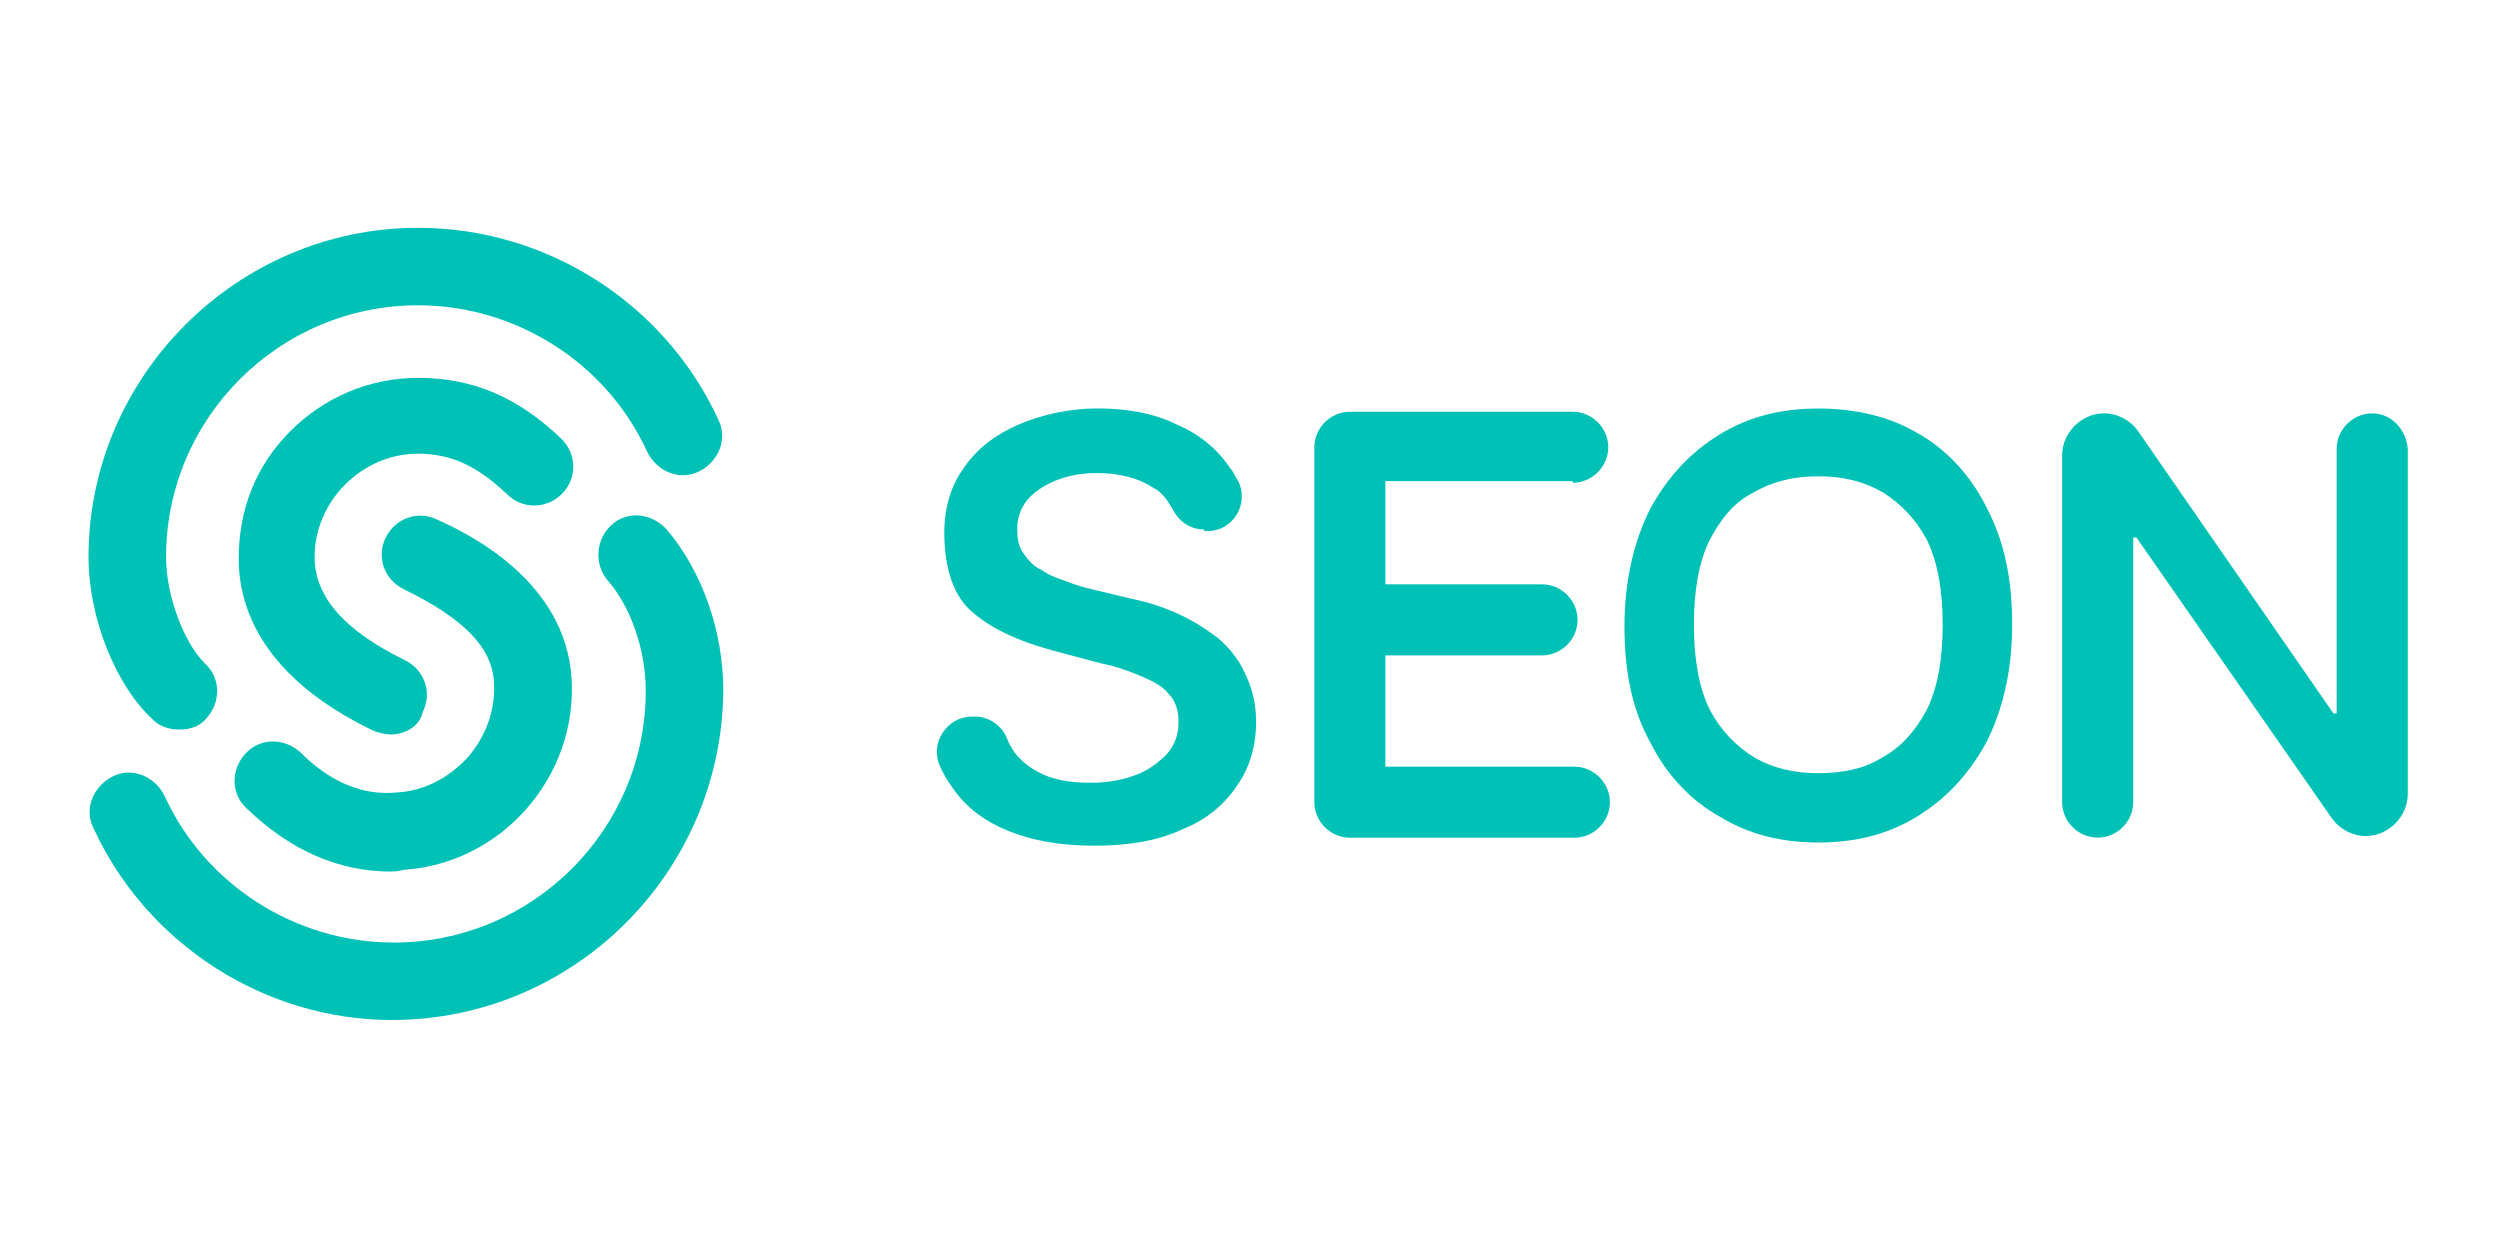 <?xml version="1.0" encoding="UTF-8"?> <svg xmlns="http://www.w3.org/2000/svg" width="577" height="288" viewBox="0 0 577 288" fill="none"><path d="M90.525 235.419C61.084 235.419 33.872 217.916 21.563 191.109C19.323 186.645 21.563 181.427 26.031 179.189C30.5 176.951 35.723 179.189 37.963 183.653C47.278 204.135 68.158 217.539 90.89 217.539C122.948 217.539 149.04 191.474 149.04 159.448C149.04 150.143 145.68 140.085 140.091 133.76C137.108 130.038 137.486 124.455 141.211 121.098C144.937 117.741 150.526 118.495 153.886 122.217C162.092 131.899 166.938 145.679 166.938 159.448C166.561 201.521 132.274 235.407 90.525 235.407" fill="#00C1B6"></path><path d="M90.158 201.156C78.226 201.156 67.049 196.315 56.98 186.633C53.254 183.277 53.254 177.694 56.603 173.972C59.963 170.25 65.552 170.25 69.277 173.595C76.364 180.674 83.815 183.653 91.644 182.9C97.987 182.523 103.576 179.543 108.044 174.702C112.147 169.861 114.387 163.901 114.01 157.576C113.633 149.378 106.924 142.676 93.141 135.974C88.673 133.737 86.798 128.531 89.038 124.055C91.278 119.591 96.49 117.718 100.97 119.956C108.421 123.313 130.422 134.102 131.908 156.445C133.393 179.166 115.885 199.272 93.141 200.756C92.021 201.133 90.901 201.133 90.158 201.133" fill="#00C1B6"></path><path d="M41.31 168.386C39.07 168.386 36.842 167.644 35.344 166.148C26.773 158.328 20.43 142.686 20.43 128.54C20.442 86.844 54.74 52.581 96.478 52.581C126.295 52.581 153.508 70.084 165.805 96.891C168.045 101.355 165.805 106.573 161.336 108.811C156.868 111.049 151.645 108.811 149.405 104.347C140.09 83.865 119.209 70.461 96.478 70.461C64.42 70.461 38.328 96.526 38.328 128.552C38.328 137.492 42.431 148.292 47.276 153.122C51.002 156.478 51.002 162.061 47.654 165.783C46.168 167.644 43.928 168.386 41.31 168.386Z" fill="#00C1B6"></path><path d="M90.135 169.507C89.015 169.507 87.529 169.13 86.409 168.765C60.694 156.48 55.094 140.461 55.094 128.919C55.094 117.376 59.197 107.317 67.026 99.496C74.854 91.675 85.289 87.211 96.478 87.211C109.153 87.211 119.587 91.675 129.656 101.357C133.016 104.714 133.382 110.297 129.656 114.019C126.296 117.376 120.707 117.741 116.981 114.019C110.273 107.694 104.307 104.714 96.478 104.714C90.135 104.714 84.181 107.317 79.7 111.793C75.232 116.257 72.614 122.217 72.614 128.553C72.614 137.858 79.7 145.679 93.483 152.381C97.952 154.619 99.815 159.825 97.586 164.301C96.844 167.658 93.483 169.519 90.135 169.519" fill="#00C1B6"></path><path d="M547.493 95.408C543.025 95.408 539.299 99.13 539.299 103.594V164.665H538.556L493.458 99.495C491.595 96.892 488.612 95.396 485.629 95.396C480.406 95.396 475.938 99.86 475.938 105.078V185.135C475.938 189.599 479.663 193.321 484.144 193.321C488.624 193.321 492.35 189.599 492.35 185.135V124.064H493.093L538.191 188.857C540.054 191.46 543.037 192.956 546.019 192.956C551.243 192.956 555.711 188.492 555.711 183.274V103.594C555.334 99.13 551.985 95.408 547.517 95.408" fill="#00C1B6"></path><path d="M362.995 111.416C367.464 111.416 371.189 107.694 371.189 103.23C371.189 98.766 367.464 95.033 362.995 95.033H311.554C307.085 95.033 303.348 98.755 303.348 103.23V185.149C303.348 189.613 307.073 193.347 311.554 193.347H363.361C367.829 193.347 371.567 189.625 371.567 185.149C371.567 180.673 367.841 176.951 363.361 176.951H319.748V151.263H355.909C360.378 151.263 364.103 147.541 364.103 143.065C364.103 138.589 360.378 134.867 355.909 134.867H319.748V111.039H362.983V111.416H362.995Z" fill="#00C1B6"></path><path d="M278.014 122.216C274.654 122.216 272.048 120.355 270.563 117.375C269.443 115.514 268.323 113.653 266.094 112.534C262.734 110.297 258.265 109.178 253.042 109.178C249.317 109.178 245.956 109.92 243.351 111.039C240.745 112.158 238.505 113.642 237.007 115.503C235.522 117.364 234.767 119.602 234.767 122.205C234.767 124.442 235.145 126.303 236.253 127.788C237.373 129.272 238.493 130.767 240.356 131.509C241.842 132.628 243.716 133.37 245.945 134.113C247.807 134.855 250.048 135.597 251.91 135.974L261.225 138.211C264.951 138.953 268.311 140.072 271.659 141.568C275.02 143.052 278.003 144.925 280.974 147.151C283.579 149.389 285.82 151.992 287.305 155.337C288.791 158.317 289.911 162.039 289.911 166.515C289.911 172.098 288.425 177.316 285.442 181.403C282.459 185.867 278.356 189.224 272.768 191.462C267.179 194.065 260.47 195.184 252.641 195.184C244.813 195.184 238.481 194.065 232.881 191.838C227.292 189.601 222.812 186.256 219.829 181.78C218.709 180.296 217.589 178.423 216.846 176.562C214.606 171.344 218.709 165.384 224.297 165.384H225.04C228.4 165.384 231.372 167.622 232.492 170.602C232.869 171.721 233.612 172.84 234.355 173.959C236.217 176.197 238.823 178.058 241.806 179.177C244.789 180.296 248.149 180.661 251.875 180.661C255.978 180.661 259.327 179.919 262.31 178.8C265.293 177.681 267.533 175.82 269.396 173.959C271.258 171.721 272.001 169.495 272.001 166.515C272.001 163.912 271.258 161.674 269.761 160.178C268.276 158.317 266.035 157.198 263.418 156.079C260.8 154.96 257.829 153.841 254.103 153.099L242.914 150.119C234.708 147.881 228.377 144.902 223.908 140.814C219.44 136.716 217.942 129.637 217.942 122.935C217.942 117.352 219.428 112.134 222.411 108.047C225.394 103.583 229.862 100.226 235.086 97.988C240.309 95.75 246.64 94.266 253.349 94.266C260.058 94.266 266.401 95.385 271.612 97.988C276.835 100.226 280.927 103.571 283.91 108.047C284.652 108.789 285.03 109.908 285.772 111.027C288.378 116.245 284.652 122.57 278.686 122.57H277.944V122.193L278.014 122.216Z" fill="#00C1B6"></path><path d="M419.662 109.929C425.251 109.929 430.097 111.048 434.577 113.651C438.68 116.254 442.029 119.611 444.646 124.452C447.252 129.67 448.372 136.371 448.372 144.192C448.372 152.013 447.252 158.715 444.646 163.933C442.041 168.774 438.68 172.496 434.577 174.734C430.474 177.337 425.628 178.456 419.662 178.456C414.074 178.456 409.228 177.337 404.748 174.734C400.645 172.131 397.296 168.774 394.679 163.933C392.073 158.715 390.953 152.013 390.953 144.192C390.953 136.371 392.073 129.67 394.679 124.452C397.284 119.611 400.267 115.889 404.748 113.651C409.216 111.048 414.062 109.929 419.662 109.929ZM419.662 94.287C411.091 94.287 403.639 96.148 396.931 100.247C390.222 104.346 384.999 109.929 380.896 117.373C377.17 124.817 374.93 133.757 374.93 144.557C374.93 155.358 376.793 163.921 380.896 171.365C384.621 178.809 390.21 184.769 396.931 188.491C403.639 192.59 411.091 194.451 419.662 194.451C428.234 194.451 435.697 192.59 442.406 188.491C449.115 184.392 454.338 178.809 458.441 171.365C462.167 163.921 464.407 154.981 464.407 144.181C464.407 133.38 462.544 124.817 458.441 116.996C454.715 109.552 449.127 103.592 442.406 99.87C436.075 96.148 428.246 94.287 419.662 94.287Z" fill="#00C1B6"></path></svg> 